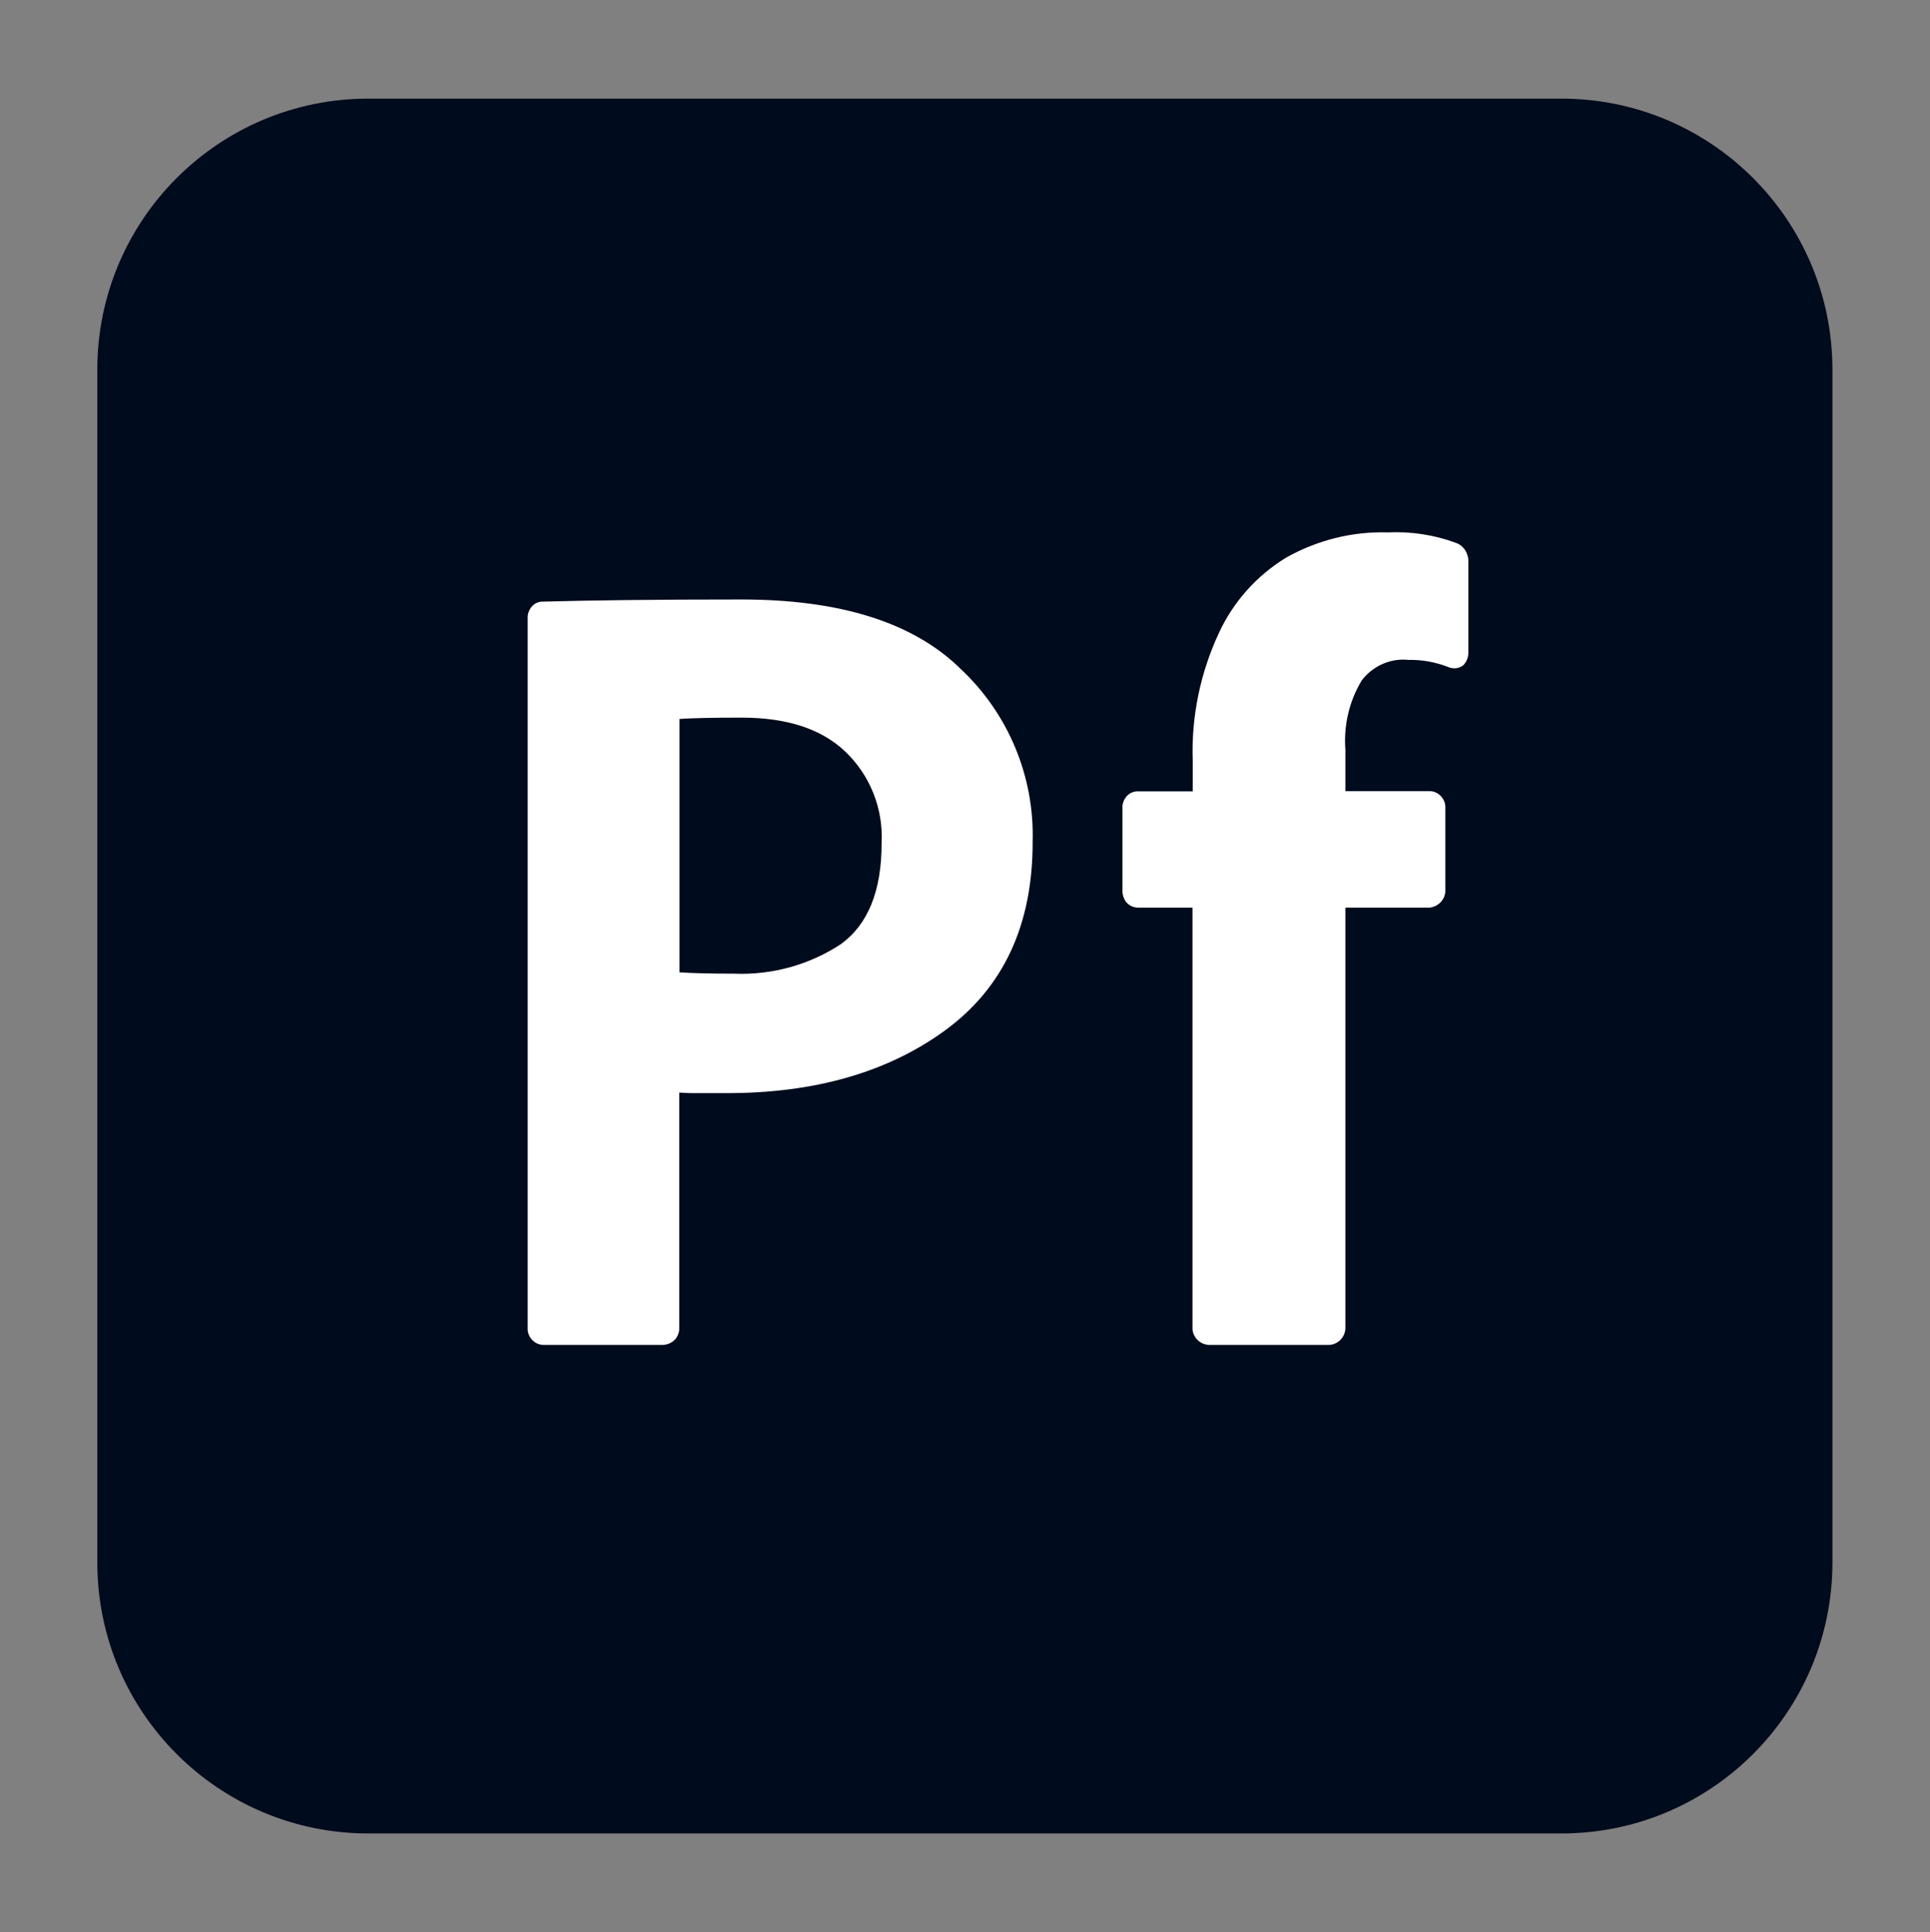 <?xml version="1.0" encoding="utf-8"?>
<!-- Generator: Adobe Illustrator 25.0.1, SVG Export Plug-In . SVG Version: 6.00 Build 0)  -->
<svg version="1.1" id="Layer_1" xmlns="http://www.w3.org/2000/svg" xmlns:xlink="http://www.w3.org/1999/xlink" x="0px" y="0px"
	 viewBox="0 0 722 723" style="enable-background:new 0 0 722 723;" xml:space="preserve">
<rect x="0" y="0" width="722" height="723" fill="#808080" stroke="none"/>
<style type="text/css">
	.st0{fill:#000B1D;}
	.st1{fill-rule:evenodd;clip-rule:evenodd;fill:#FFFFFF;}
	.st2{fill:#FFFFFF;}
</style>
<g id="Portfolio" transform="translate(2303 664)">
	<path id="_23" class="st0" d="M-2165.2-627.1h446.3c56,0,101.4,45.4,101.4,101.4v446.3c0,56-45.4,101.4-101.4,101.4h-446.3
		c-56,0-101.4-45.4-101.4-101.4v-446.3C-2266.6-581.7-2221.2-627.1-2165.2-627.1z"/>
	<path id="_46" class="st1" d="M-1949.7-278.3L-1949.7-278.3c-21.5,15.6-48.7,23.3-81.3,23.3h-13.8l-4.1-0.2v88
		c0.1,1.8-0.7,3.6-2,4.8c-1.3,1.1-3,1.7-4.8,1.6h-43.5c-3.3,0.2-6.1-2.3-6.4-5.6c0-0.3,0-0.5,0-0.8v-265.4c-0.1-1.6,0.5-3.2,1.5-4.4
		c1.1-1.3,2.7-2,4.4-1.9c17.6-0.5,42.3-0.8,74-0.8c36.6,0,64.2,8.4,82.1,26c17.8,16.7,27.6,40.2,26.9,64.6
		C-1916.6-318.2-1927.5-294.4-1949.7-278.3z M-1986.9-382.9L-1986.9-382.9c-8.8-8.3-21.5-12.6-38.7-12.6c-11.3,0-19,0.2-23.2,0.5
		v94.8c4.2,0.3,10.9,0.5,20.3,0.5c14.3,0.6,28.4-3.3,40.3-11.2c9.8-7.3,15-19.5,15-37.5C-1972.5-361.4-1977.5-374-1986.9-382.9
		L-1986.9-382.9z"/>
	<path id="_47" class="st2" d="M-1793.6-409.4c-4.7,7.8-6.8,16.9-6.1,26v15.4h31c3.3-0.2,6.1,2.3,6.4,5.6c0,0.3,0,0.5,0,0.8v30.4
		c0.1,1.7-0.5,3.3-1.6,4.6c-1.1,1.2-2.6,2-4.3,2.2l-0.2,0h-31.3v156.8c0.2,3.5-2.4,6.5-5.9,6.8c-0.3,0-0.6,0-0.9,0h-43.6
		c-3.5,0.2-6.5-2.4-6.8-5.9c0-0.3,0-0.6,0-0.9v-156.8h-20.3c-1.8,0-3.5-0.8-4.6-2.2c-0.9-1.3-1.4-2.9-1.3-4.6v-30.4
		c-0.1-1.6,0.5-3.2,1.5-4.4c1.1-1.3,2.8-2,4.5-1.9h20.3v-11.3c-0.6-16.5,2.8-33,9.8-48c5.4-11.7,14.2-21.5,25.2-28.2
		c11.6-6.5,24.7-9.8,37.9-9.4c8.7-0.4,17.4,0.9,25.5,3.9c1.5,0.5,2.7,1.5,3.6,2.9c0.8,1.4,1.2,2.9,1.1,4.5v33.3
		c0.1,1.9-0.6,3.8-1.9,5.1c-1.6,1.3-3.9,1.5-5.8,0.6c-4.7-1.8-9.7-2.7-14.7-2.6C-1782.9-417.8-1789.5-414.8-1793.6-409.4z"/>
</g>
</svg>
